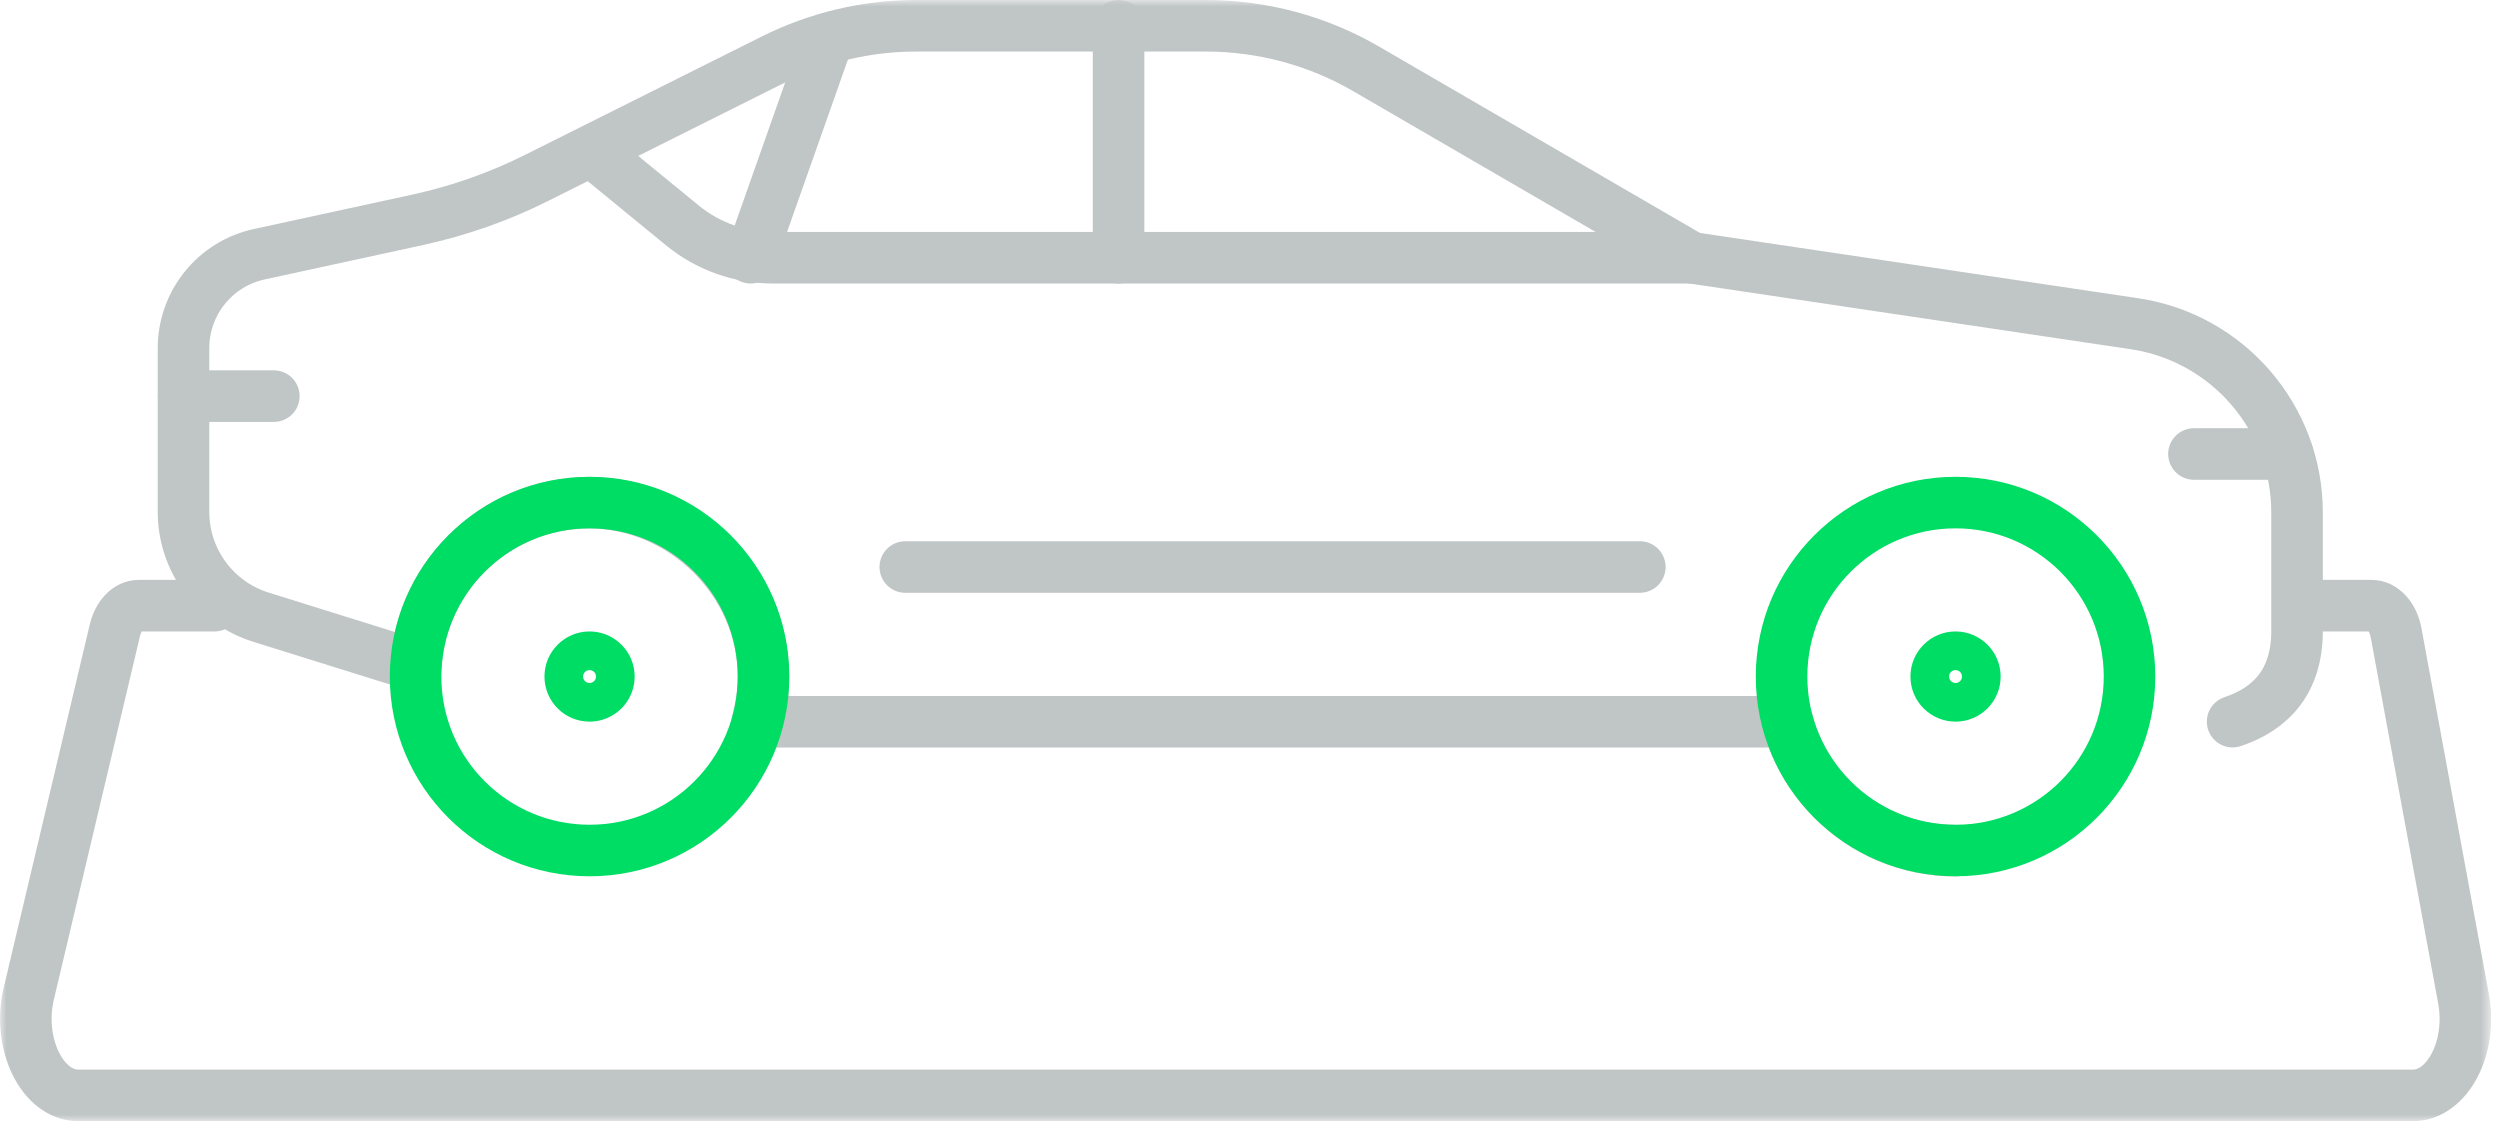 <svg width="194" height="87" viewBox="0 0 194 87" fill="none" xmlns="http://www.w3.org/2000/svg">
<g clip-path="url(#clip0_28_508)">
<path d="M14.25 30.74H21.25" stroke="#C0C5C5" stroke-width="4" stroke-linecap="round" stroke-linejoin="round"/>
<mask id="mask0_28_508" style="mask-type:luminance" maskUnits="userSpaceOnUse" x="0" y="0" width="194" height="87">
<path d="M193.3 0H0V87H193.3V0Z" fill="white"/>
</mask>
<g mask="url(#mask0_28_508)">
<path d="M46.25 12L52.95 17.49C54.94 19.12 57.42 20 59.99 20H131.25" stroke="#C0C5C5" stroke-width="4" stroke-linecap="round" stroke-linejoin="round"/>
<path d="M58.25 20L64.25 3" stroke="#C0C5C5" stroke-width="4" stroke-linecap="round" stroke-linejoin="round"/>
<path d="M86.8 2V20" stroke="#C0C5C5" stroke-width="4" stroke-linecap="round" stroke-linejoin="round"/>
</g>
<path d="M70.25 44H127.25" stroke="#C0C5C5" stroke-width="4" stroke-linecap="round" stroke-linejoin="round"/>
<path d="M177.53 35.23H170.25" stroke="#C0C5C5" stroke-width="4" stroke-linecap="round" stroke-linejoin="round"/>
<mask id="mask1_28_508" style="mask-type:luminance" maskUnits="userSpaceOnUse" x="0" y="0" width="194" height="87">
<path d="M193.3 0H0V87H193.3V0Z" fill="white"/>
</mask>
<g mask="url(#mask1_28_508)">
<path d="M173.25 56C176.25 55 178.25 52.85 178.25 48.97V39.76C178.25 32.43 172.88 26.2 165.63 25.12L131.25 20L106.02 5.35C102.24 3.15 97.94 2 93.57 2H71.1C67.25 2 63.46 2.9 60.01 4.62L41.63 13.81C38.72 15.27 35.63 16.35 32.45 17.05L20.11 19.73C16.68 20.48 14.24 23.51 14.24 27.02V39.72C14.24 43.46 16.67 46.77 20.24 47.89L32.28 51.65C32.73 44.6 38.57 39.01 45.74 39.01C52.91 39.01 59.24 45.05 59.24 52.51C59.24 53.72 59.06 54.89 58.77 56.01H138.72C140.26 61.77 145.5 66.01 151.74 66.01" stroke="#C0C5C5" stroke-width="4" stroke-linecap="round" stroke-linejoin="round"/>
<path d="M151.75 54C152.578 54 153.25 53.328 153.25 52.5C153.25 51.672 152.578 51 151.75 51C150.922 51 150.25 51.672 150.25 52.5C150.25 53.328 150.922 54 151.75 54Z" stroke="#00DD65" stroke-width="4" stroke-miterlimit="10"/>
<path d="M45.75 54C46.578 54 47.25 53.328 47.25 52.5C47.25 51.672 46.578 51 45.75 51C44.922 51 44.25 51.672 44.25 52.5C44.25 53.328 44.922 54 45.75 54Z" stroke="#00DD65" stroke-width="4" stroke-miterlimit="10"/>
<path d="M178.65 47H184.04C184.93 47 185.71 47.87 185.94 49.12L191.17 77.51C191.87 81.29 189.92 85 187.25 85H6.07C3.28 85 1.32 80.97 2.23 77.12L8.91 48.93C9.18 47.78 9.93 47 10.76 47H16.65" stroke="#C0C5C5" stroke-width="4" stroke-linecap="round" stroke-linejoin="round"/>
<path d="M45.75 66C53.206 66 59.25 59.956 59.25 52.5C59.25 45.044 53.206 39 45.75 39C38.294 39 32.25 45.044 32.25 52.5C32.25 59.956 38.294 66 45.75 66Z" stroke="#00DD65" stroke-width="4" stroke-miterlimit="10"/>
<path d="M151.75 66C159.206 66 165.25 59.956 165.25 52.5C165.25 45.044 159.206 39 151.75 39C144.294 39 138.25 45.044 138.25 52.5C138.25 59.956 144.294 66 151.75 66Z" stroke="#00DD65" stroke-width="4" stroke-miterlimit="10"/>
</g>
</g>
<defs>
<clipPath id="clip0_28_508">
<rect width="193.3" height="87" fill="white"/>
</clipPath>
</defs>
</svg>

